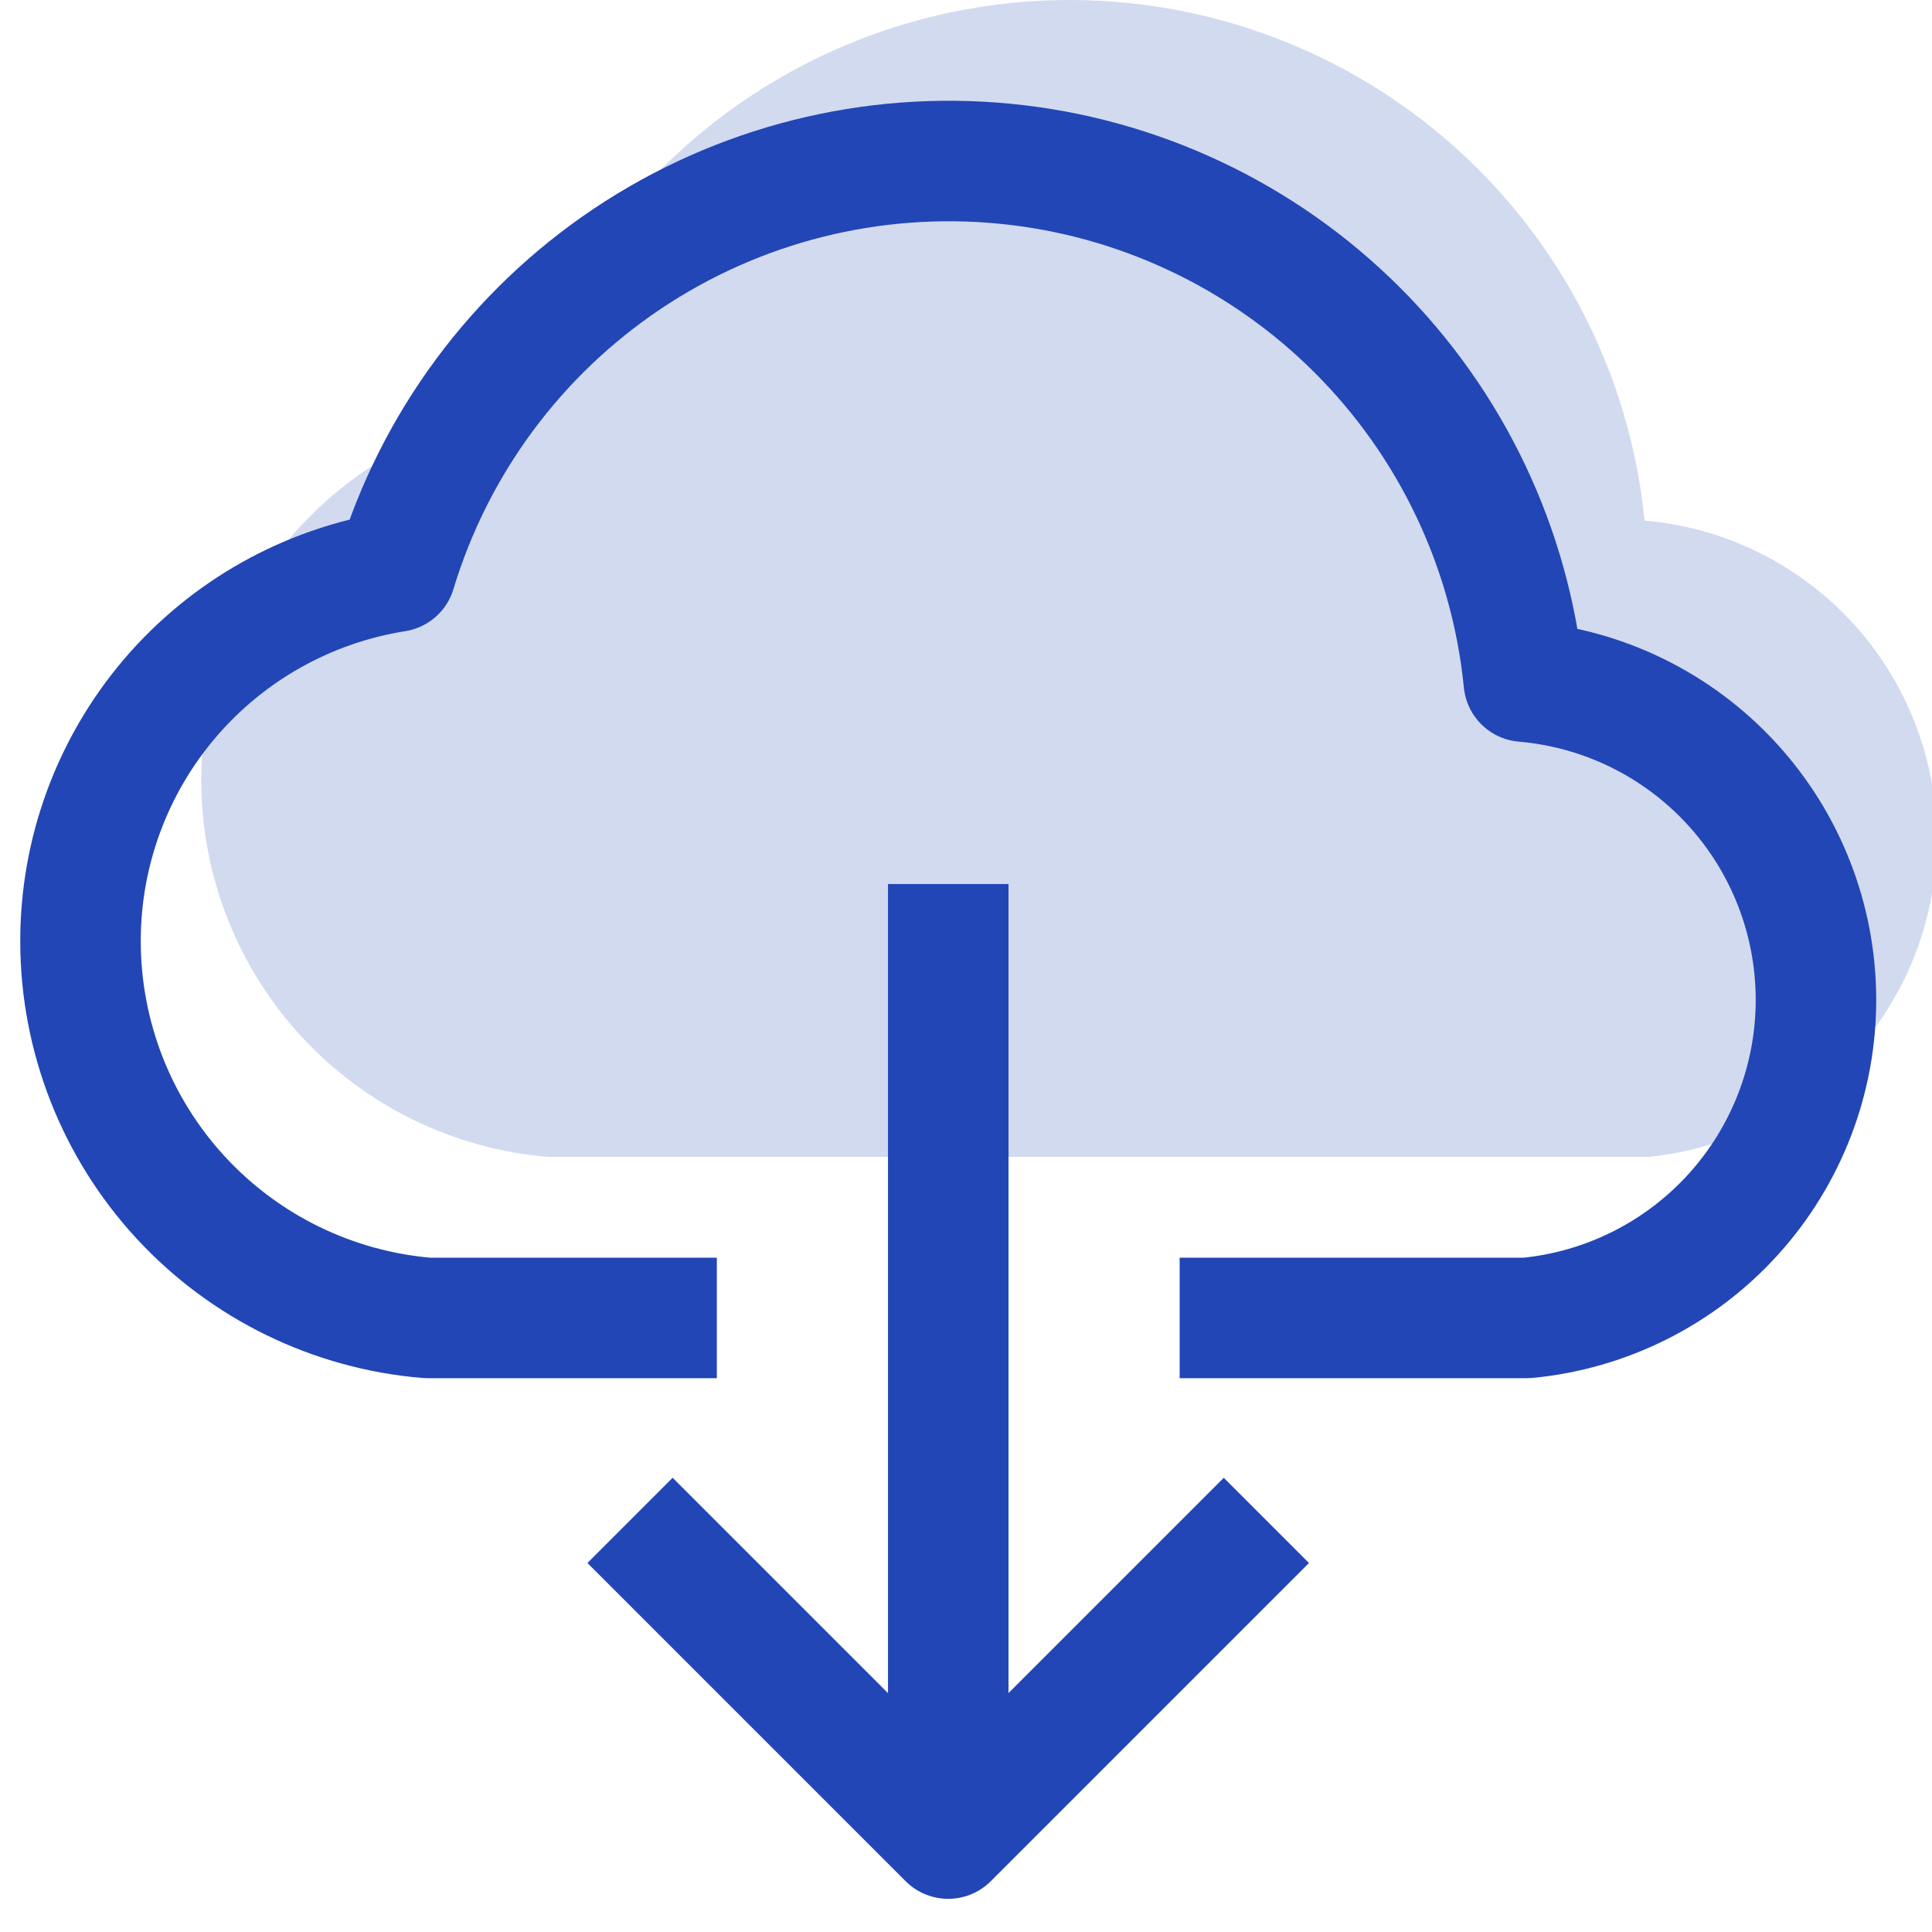 <svg width="48" height="48" viewBox="0 0 48 48" fill="none" xmlns="http://www.w3.org/2000/svg">
<g clip-path="url(#clip0_400_1431)">
<g clip-path="url(#clip1_400_1431)">
<path opacity="0.2" d="M32.308 28.744H40.931C42.904 28.556 44.735 27.638 46.064 26.169C47.394 24.7 48.127 22.787 48.117 20.806C48.108 18.825 47.359 16.918 46.016 15.462C44.673 14.005 42.833 13.103 40.859 12.934C40.531 9.629 39.066 6.54 36.715 4.194C34.364 1.848 31.272 0.39 27.967 0.068C24.661 -0.254 21.346 0.58 18.587 2.428C15.827 4.276 13.794 7.024 12.833 10.203C10.645 10.55 8.653 11.668 7.216 13.354C5.78 15.041 4.994 17.186 5 19.401C5.005 21.756 5.894 24.023 7.491 25.754C9.088 27.484 11.277 28.551 13.623 28.744H20.81" fill="#2246B5"/>
<path d="M31.463 37.774L23.558 45.679L15.653 37.774" stroke="#2246B5" stroke-width="2.994" stroke-miterlimit="10" stroke-linejoin="round"/>
<path d="M23.559 21.964V45.679" stroke="#2246B5" stroke-width="2.994" stroke-miterlimit="10" stroke-linejoin="round"/>
<path d="M29.308 32.744H37.931C39.904 32.556 41.735 31.638 43.064 30.169C44.394 28.7 45.127 26.787 45.117 24.806C45.108 22.825 44.359 20.918 43.016 19.462C41.673 18.005 39.833 17.103 37.859 16.934C37.531 13.629 36.066 10.54 33.715 8.194C31.364 5.848 28.272 4.39 24.967 4.068C21.661 3.746 18.346 4.58 15.587 6.428C12.827 8.276 10.794 11.024 9.833 14.203C7.645 14.55 5.653 15.668 4.216 17.354C2.78 19.041 1.994 21.186 2 23.401C2.005 25.756 2.893 28.023 4.491 29.754C6.088 31.484 8.277 32.551 10.623 32.744H17.81" stroke="#2246B5" stroke-width="2.994" stroke-miterlimit="10" stroke-linejoin="round"/>
</g>
</g>
<defs>
<clipPath id="clip0_400_1431">
<rect width="48" height="48" fill="white"/>
</clipPath>
<clipPath id="clip1_400_1431">
<rect width="48" height="48" fill="white"/>
</clipPath>
</defs>
</svg>
